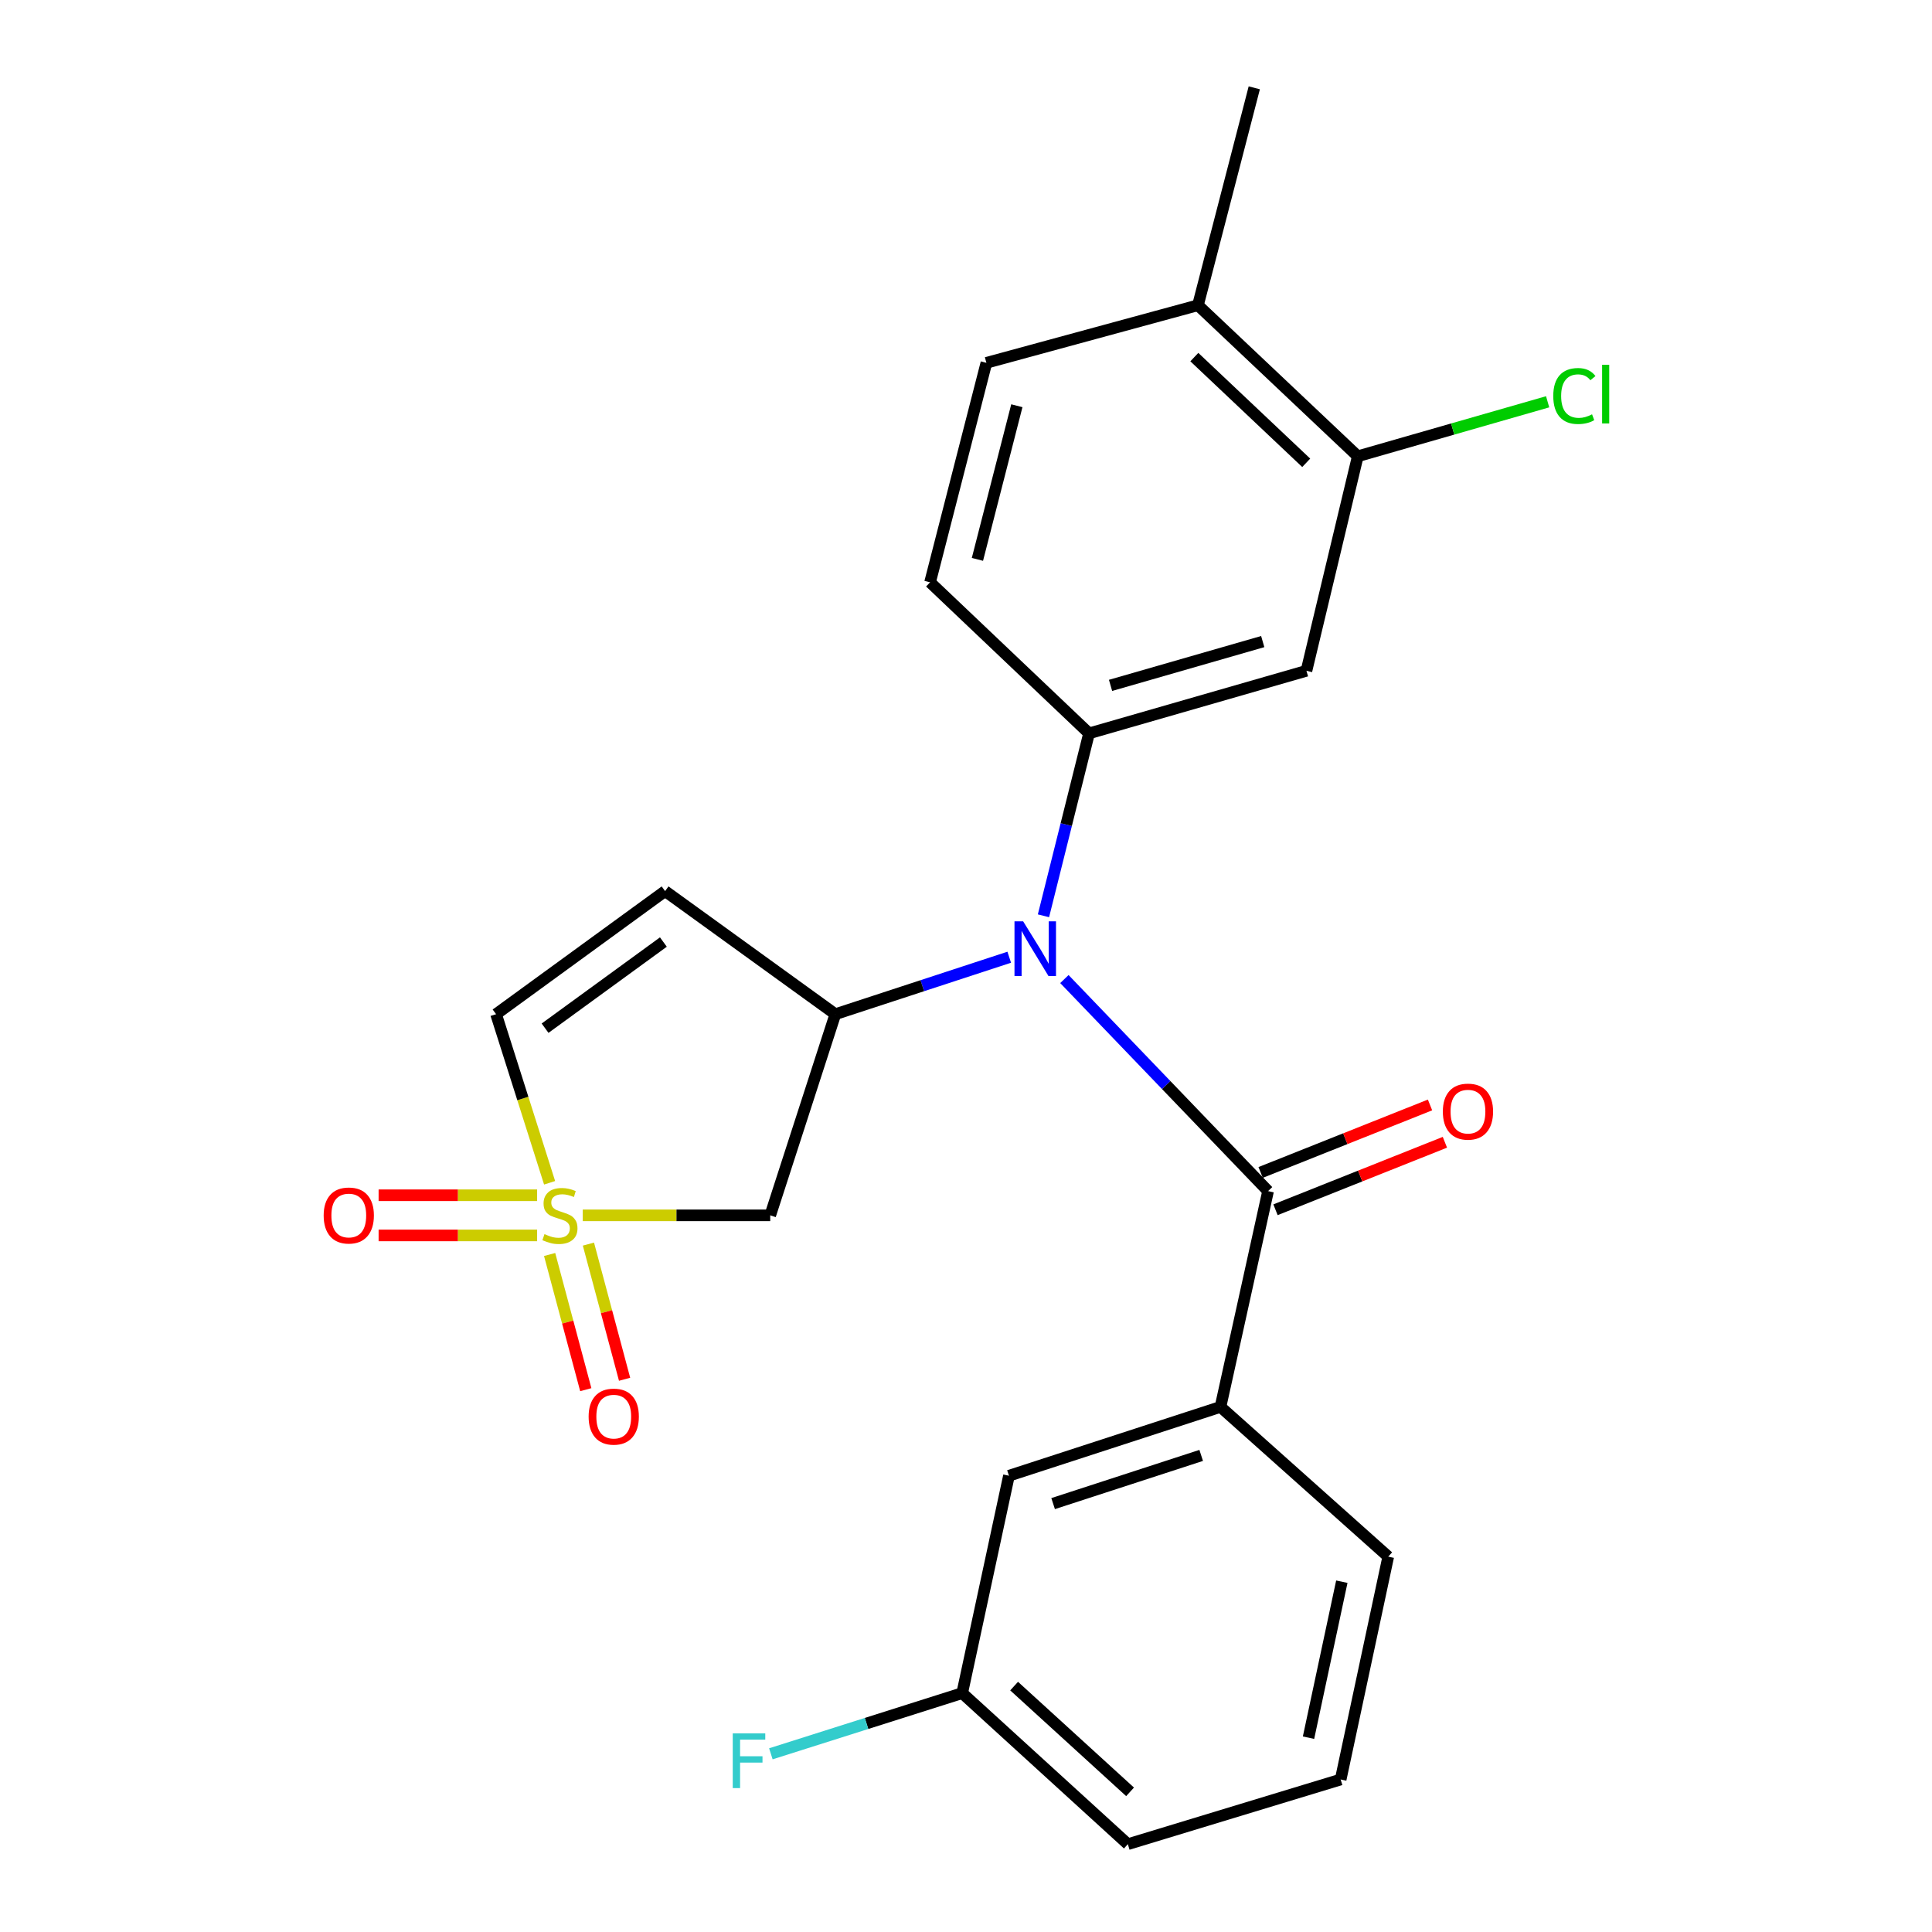 <?xml version='1.0' encoding='iso-8859-1'?>
<svg version='1.1' baseProfile='full'
              xmlns='http://www.w3.org/2000/svg'
                      xmlns:rdkit='http://www.rdkit.org/xml'
                      xmlns:xlink='http://www.w3.org/1999/xlink'
                  xml:space='preserve'
width='1000px' height='1000px' viewBox='0 0 1000 1000'>
<!-- END OF HEADER -->
<rect style='opacity:1.0;fill:#FFFFFF;stroke:none' width='1000' height='1000' x='0' y='0'> </rect>
<path class='bond-3' d='M 301.626,629.06 L 350.148,629.06' style='fill:none;fill-rule:evenodd;stroke:#CCCC00;stroke-width:6px;stroke-linecap:butt;stroke-linejoin:miter;stroke-opacity:1' />
<path class='bond-3' d='M 350.148,629.06 L 398.67,629.06' style='fill:none;fill-rule:evenodd;stroke:#000000;stroke-width:6px;stroke-linecap:butt;stroke-linejoin:miter;stroke-opacity:1' />
<path class='bond-6' d='M 284.474,612.209 L 270.62,568.574' style='fill:none;fill-rule:evenodd;stroke:#CCCC00;stroke-width:6px;stroke-linecap:butt;stroke-linejoin:miter;stroke-opacity:1' />
<path class='bond-6' d='M 270.62,568.574 L 256.766,524.939' style='fill:none;fill-rule:evenodd;stroke:#000000;stroke-width:6px;stroke-linecap:butt;stroke-linejoin:miter;stroke-opacity:1' />
<path class='bond-10' d='M 278.012,618.664 L 236.989,618.664' style='fill:none;fill-rule:evenodd;stroke:#CCCC00;stroke-width:6px;stroke-linecap:butt;stroke-linejoin:miter;stroke-opacity:1' />
<path class='bond-10' d='M 236.989,618.664 L 195.966,618.664' style='fill:none;fill-rule:evenodd;stroke:#FF0000;stroke-width:6px;stroke-linecap:butt;stroke-linejoin:miter;stroke-opacity:1' />
<path class='bond-10' d='M 278.012,639.456 L 236.989,639.456' style='fill:none;fill-rule:evenodd;stroke:#CCCC00;stroke-width:6px;stroke-linecap:butt;stroke-linejoin:miter;stroke-opacity:1' />
<path class='bond-10' d='M 236.989,639.456 L 195.966,639.456' style='fill:none;fill-rule:evenodd;stroke:#FF0000;stroke-width:6px;stroke-linecap:butt;stroke-linejoin:miter;stroke-opacity:1' />
<path class='bond-11' d='M 284.484,649.321 L 293.843,684.303' style='fill:none;fill-rule:evenodd;stroke:#CCCC00;stroke-width:6px;stroke-linecap:butt;stroke-linejoin:miter;stroke-opacity:1' />
<path class='bond-11' d='M 293.843,684.303 L 303.202,719.286' style='fill:none;fill-rule:evenodd;stroke:#FF0000;stroke-width:6px;stroke-linecap:butt;stroke-linejoin:miter;stroke-opacity:1' />
<path class='bond-11' d='M 304.569,643.947 L 313.928,678.93' style='fill:none;fill-rule:evenodd;stroke:#CCCC00;stroke-width:6px;stroke-linecap:butt;stroke-linejoin:miter;stroke-opacity:1' />
<path class='bond-11' d='M 313.928,678.93 L 323.287,713.912' style='fill:none;fill-rule:evenodd;stroke:#FF0000;stroke-width:6px;stroke-linecap:butt;stroke-linejoin:miter;stroke-opacity:1' />
<path class='bond-0' d='M 522.377,495.458 L 477.377,510.198' style='fill:none;fill-rule:evenodd;stroke:#0000FF;stroke-width:6px;stroke-linecap:butt;stroke-linejoin:miter;stroke-opacity:1' />
<path class='bond-0' d='M 477.377,510.198 L 432.376,524.939' style='fill:none;fill-rule:evenodd;stroke:#000000;stroke-width:6px;stroke-linecap:butt;stroke-linejoin:miter;stroke-opacity:1' />
<path class='bond-1' d='M 550.928,506.758 L 603.64,561.637' style='fill:none;fill-rule:evenodd;stroke:#0000FF;stroke-width:6px;stroke-linecap:butt;stroke-linejoin:miter;stroke-opacity:1' />
<path class='bond-1' d='M 603.64,561.637 L 656.351,616.515' style='fill:none;fill-rule:evenodd;stroke:#000000;stroke-width:6px;stroke-linecap:butt;stroke-linejoin:miter;stroke-opacity:1' />
<path class='bond-4' d='M 540.095,474.016 L 551.892,426.804' style='fill:none;fill-rule:evenodd;stroke:#0000FF;stroke-width:6px;stroke-linecap:butt;stroke-linejoin:miter;stroke-opacity:1' />
<path class='bond-4' d='M 551.892,426.804 L 563.689,379.592' style='fill:none;fill-rule:evenodd;stroke:#000000;stroke-width:6px;stroke-linecap:butt;stroke-linejoin:miter;stroke-opacity:1' />
<path class='bond-8' d='M 656.351,616.515 L 631.724,728.203' style='fill:none;fill-rule:evenodd;stroke:#000000;stroke-width:6px;stroke-linecap:butt;stroke-linejoin:miter;stroke-opacity:1' />
<path class='bond-12' d='M 660.199,626.173 L 704.039,608.705' style='fill:none;fill-rule:evenodd;stroke:#000000;stroke-width:6px;stroke-linecap:butt;stroke-linejoin:miter;stroke-opacity:1' />
<path class='bond-12' d='M 704.039,608.705 L 747.878,591.237' style='fill:none;fill-rule:evenodd;stroke:#FF0000;stroke-width:6px;stroke-linecap:butt;stroke-linejoin:miter;stroke-opacity:1' />
<path class='bond-12' d='M 652.503,606.858 L 696.342,589.39' style='fill:none;fill-rule:evenodd;stroke:#000000;stroke-width:6px;stroke-linecap:butt;stroke-linejoin:miter;stroke-opacity:1' />
<path class='bond-12' d='M 696.342,589.39 L 740.182,571.922' style='fill:none;fill-rule:evenodd;stroke:#FF0000;stroke-width:6px;stroke-linecap:butt;stroke-linejoin:miter;stroke-opacity:1' />
<path class='bond-2' d='M 432.376,524.939 L 398.67,629.06' style='fill:none;fill-rule:evenodd;stroke:#000000;stroke-width:6px;stroke-linecap:butt;stroke-linejoin:miter;stroke-opacity:1' />
<path class='bond-24' d='M 432.376,524.939 L 344.253,461.235' style='fill:none;fill-rule:evenodd;stroke:#000000;stroke-width:6px;stroke-linecap:butt;stroke-linejoin:miter;stroke-opacity:1' />
<path class='bond-7' d='M 563.689,379.592 L 676.219,347.203' style='fill:none;fill-rule:evenodd;stroke:#000000;stroke-width:6px;stroke-linecap:butt;stroke-linejoin:miter;stroke-opacity:1' />
<path class='bond-7' d='M 574.817,354.753 L 653.589,332.08' style='fill:none;fill-rule:evenodd;stroke:#000000;stroke-width:6px;stroke-linecap:butt;stroke-linejoin:miter;stroke-opacity:1' />
<path class='bond-13' d='M 563.689,379.592 L 481.399,301.403' style='fill:none;fill-rule:evenodd;stroke:#000000;stroke-width:6px;stroke-linecap:butt;stroke-linejoin:miter;stroke-opacity:1' />
<path class='bond-5' d='M 344.253,461.235 L 256.766,524.939' style='fill:none;fill-rule:evenodd;stroke:#000000;stroke-width:6px;stroke-linecap:butt;stroke-linejoin:miter;stroke-opacity:1' />
<path class='bond-5' d='M 343.369,487.598 L 282.128,532.191' style='fill:none;fill-rule:evenodd;stroke:#000000;stroke-width:6px;stroke-linecap:butt;stroke-linejoin:miter;stroke-opacity:1' />
<path class='bond-9' d='M 676.219,347.203 L 702.786,236.162' style='fill:none;fill-rule:evenodd;stroke:#000000;stroke-width:6px;stroke-linecap:butt;stroke-linejoin:miter;stroke-opacity:1' />
<path class='bond-14' d='M 631.724,728.203 L 522.232,763.838' style='fill:none;fill-rule:evenodd;stroke:#000000;stroke-width:6px;stroke-linecap:butt;stroke-linejoin:miter;stroke-opacity:1' />
<path class='bond-14' d='M 621.735,753.319 L 545.09,778.263' style='fill:none;fill-rule:evenodd;stroke:#000000;stroke-width:6px;stroke-linecap:butt;stroke-linejoin:miter;stroke-opacity:1' />
<path class='bond-20' d='M 631.724,728.203 L 718.554,805.722' style='fill:none;fill-rule:evenodd;stroke:#000000;stroke-width:6px;stroke-linecap:butt;stroke-linejoin:miter;stroke-opacity:1' />
<path class='bond-17' d='M 702.786,236.162 L 751.92,222.063' style='fill:none;fill-rule:evenodd;stroke:#000000;stroke-width:6px;stroke-linecap:butt;stroke-linejoin:miter;stroke-opacity:1' />
<path class='bond-17' d='M 751.92,222.063 L 801.054,207.963' style='fill:none;fill-rule:evenodd;stroke:#00CC00;stroke-width:6px;stroke-linecap:butt;stroke-linejoin:miter;stroke-opacity:1' />
<path class='bond-25' d='M 702.786,236.162 L 620.058,157.996' style='fill:none;fill-rule:evenodd;stroke:#000000;stroke-width:6px;stroke-linecap:butt;stroke-linejoin:miter;stroke-opacity:1' />
<path class='bond-25' d='M 676.098,239.55 L 618.188,184.834' style='fill:none;fill-rule:evenodd;stroke:#000000;stroke-width:6px;stroke-linecap:butt;stroke-linejoin:miter;stroke-opacity:1' />
<path class='bond-16' d='M 481.399,301.403 L 510.554,187.798' style='fill:none;fill-rule:evenodd;stroke:#000000;stroke-width:6px;stroke-linecap:butt;stroke-linejoin:miter;stroke-opacity:1' />
<path class='bond-16' d='M 505.912,289.531 L 526.32,210.007' style='fill:none;fill-rule:evenodd;stroke:#000000;stroke-width:6px;stroke-linecap:butt;stroke-linejoin:miter;stroke-opacity:1' />
<path class='bond-18' d='M 522.232,763.838 L 498.033,876.356' style='fill:none;fill-rule:evenodd;stroke:#000000;stroke-width:6px;stroke-linecap:butt;stroke-linejoin:miter;stroke-opacity:1' />
<path class='bond-15' d='M 620.058,157.996 L 510.554,187.798' style='fill:none;fill-rule:evenodd;stroke:#000000;stroke-width:6px;stroke-linecap:butt;stroke-linejoin:miter;stroke-opacity:1' />
<path class='bond-22' d='M 620.058,157.996 L 649.213,45.455' style='fill:none;fill-rule:evenodd;stroke:#000000;stroke-width:6px;stroke-linecap:butt;stroke-linejoin:miter;stroke-opacity:1' />
<path class='bond-19' d='M 498.033,876.356 L 448.516,892.062' style='fill:none;fill-rule:evenodd;stroke:#000000;stroke-width:6px;stroke-linecap:butt;stroke-linejoin:miter;stroke-opacity:1' />
<path class='bond-19' d='M 448.516,892.062 L 398.999,907.767' style='fill:none;fill-rule:evenodd;stroke:#33CCCC;stroke-width:6px;stroke-linecap:butt;stroke-linejoin:miter;stroke-opacity:1' />
<path class='bond-26' d='M 498.033,876.356 L 583.776,954.545' style='fill:none;fill-rule:evenodd;stroke:#000000;stroke-width:6px;stroke-linecap:butt;stroke-linejoin:miter;stroke-opacity:1' />
<path class='bond-26' d='M 524.904,872.721 L 584.924,927.454' style='fill:none;fill-rule:evenodd;stroke:#000000;stroke-width:6px;stroke-linecap:butt;stroke-linejoin:miter;stroke-opacity:1' />
<path class='bond-21' d='M 718.554,805.722 L 693.927,921.071' style='fill:none;fill-rule:evenodd;stroke:#000000;stroke-width:6px;stroke-linecap:butt;stroke-linejoin:miter;stroke-opacity:1' />
<path class='bond-21' d='M 694.526,818.683 L 677.287,899.427' style='fill:none;fill-rule:evenodd;stroke:#000000;stroke-width:6px;stroke-linecap:butt;stroke-linejoin:miter;stroke-opacity:1' />
<path class='bond-23' d='M 693.927,921.071 L 583.776,954.545' style='fill:none;fill-rule:evenodd;stroke:#000000;stroke-width:6px;stroke-linecap:butt;stroke-linejoin:miter;stroke-opacity:1' />
<path  class='atom-0' d='M 281.825 638.78
Q 282.145 638.9, 283.465 639.46
Q 284.785 640.02, 286.225 640.38
Q 287.705 640.7, 289.145 640.7
Q 291.825 640.7, 293.385 639.42
Q 294.945 638.1, 294.945 635.82
Q 294.945 634.26, 294.145 633.3
Q 293.385 632.34, 292.185 631.82
Q 290.985 631.3, 288.985 630.7
Q 286.465 629.94, 284.945 629.22
Q 283.465 628.5, 282.385 626.98
Q 281.345 625.46, 281.345 622.9
Q 281.345 619.34, 283.745 617.14
Q 286.185 614.94, 290.985 614.94
Q 294.265 614.94, 297.985 616.5
L 297.065 619.58
Q 293.665 618.18, 291.105 618.18
Q 288.345 618.18, 286.825 619.34
Q 285.305 620.46, 285.345 622.42
Q 285.345 623.94, 286.105 624.86
Q 286.905 625.78, 288.025 626.3
Q 289.185 626.82, 291.105 627.42
Q 293.665 628.22, 295.185 629.02
Q 296.705 629.82, 297.785 631.46
Q 298.905 633.06, 298.905 635.82
Q 298.905 639.74, 296.265 641.86
Q 293.665 643.94, 289.305 643.94
Q 286.785 643.94, 284.865 643.38
Q 282.985 642.86, 280.745 641.94
L 281.825 638.78
' fill='#CCCC00'/>
<path  class='atom-1' d='M 529.579 476.888
L 538.859 491.888
Q 539.779 493.368, 541.259 496.048
Q 542.739 498.728, 542.819 498.888
L 542.819 476.888
L 546.579 476.888
L 546.579 505.208
L 542.699 505.208
L 532.739 488.808
Q 531.579 486.888, 530.339 484.688
Q 529.139 482.488, 528.779 481.808
L 528.779 505.208
L 525.099 505.208
L 525.099 476.888
L 529.579 476.888
' fill='#0000FF'/>
<path  class='atom-11' d='M 167.529 629.14
Q 167.529 622.34, 170.889 618.54
Q 174.249 614.74, 180.529 614.74
Q 186.809 614.74, 190.169 618.54
Q 193.529 622.34, 193.529 629.14
Q 193.529 636.02, 190.129 639.94
Q 186.729 643.82, 180.529 643.82
Q 174.289 643.82, 170.889 639.94
Q 167.529 636.06, 167.529 629.14
M 180.529 640.62
Q 184.849 640.62, 187.169 637.74
Q 189.529 634.82, 189.529 629.14
Q 189.529 623.58, 187.169 620.78
Q 184.849 617.94, 180.529 617.94
Q 176.209 617.94, 173.849 620.74
Q 171.529 623.54, 171.529 629.14
Q 171.529 634.86, 173.849 637.74
Q 176.209 640.62, 180.529 640.62
' fill='#FF0000'/>
<path  class='atom-12' d='M 304.674 733.238
Q 304.674 726.438, 308.034 722.638
Q 311.394 718.838, 317.674 718.838
Q 323.954 718.838, 327.314 722.638
Q 330.674 726.438, 330.674 733.238
Q 330.674 740.118, 327.274 744.038
Q 323.874 747.918, 317.674 747.918
Q 311.434 747.918, 308.034 744.038
Q 304.674 740.158, 304.674 733.238
M 317.674 744.718
Q 321.994 744.718, 324.314 741.838
Q 326.674 738.918, 326.674 733.238
Q 326.674 727.678, 324.314 724.878
Q 321.994 722.038, 317.674 722.038
Q 313.354 722.038, 310.994 724.838
Q 308.674 727.638, 308.674 733.238
Q 308.674 738.958, 310.994 741.838
Q 313.354 744.718, 317.674 744.718
' fill='#FF0000'/>
<path  class='atom-13' d='M 746.814 575.37
Q 746.814 568.57, 750.174 564.77
Q 753.534 560.97, 759.814 560.97
Q 766.094 560.97, 769.454 564.77
Q 772.814 568.57, 772.814 575.37
Q 772.814 582.25, 769.414 586.17
Q 766.014 590.05, 759.814 590.05
Q 753.574 590.05, 750.174 586.17
Q 746.814 582.29, 746.814 575.37
M 759.814 586.85
Q 764.134 586.85, 766.454 583.97
Q 768.814 581.05, 768.814 575.37
Q 768.814 569.81, 766.454 567.01
Q 764.134 564.17, 759.814 564.17
Q 755.494 564.17, 753.134 566.97
Q 750.814 569.77, 750.814 575.37
Q 750.814 581.09, 753.134 583.97
Q 755.494 586.85, 759.814 586.85
' fill='#FF0000'/>
<path  class='atom-18' d='M 803.969 204.973
Q 803.969 197.933, 807.249 194.253
Q 810.569 190.533, 816.849 190.533
Q 822.689 190.533, 825.809 194.653
L 823.169 196.813
Q 820.889 193.813, 816.849 193.813
Q 812.569 193.813, 810.289 196.693
Q 808.049 199.533, 808.049 204.973
Q 808.049 210.573, 810.369 213.453
Q 812.729 216.333, 817.289 216.333
Q 820.409 216.333, 824.049 214.453
L 825.169 217.453
Q 823.689 218.413, 821.449 218.973
Q 819.209 219.533, 816.729 219.533
Q 810.569 219.533, 807.249 215.773
Q 803.969 212.013, 803.969 204.973
' fill='#00CC00'/>
<path  class='atom-18' d='M 829.249 188.813
L 832.929 188.813
L 832.929 219.173
L 829.249 219.173
L 829.249 188.813
' fill='#00CC00'/>
<path  class='atom-20' d='M 379.265 897.196
L 396.105 897.196
L 396.105 900.436
L 383.065 900.436
L 383.065 909.036
L 394.665 909.036
L 394.665 912.316
L 383.065 912.316
L 383.065 925.516
L 379.265 925.516
L 379.265 897.196
' fill='#33CCCC'/>
</svg>
